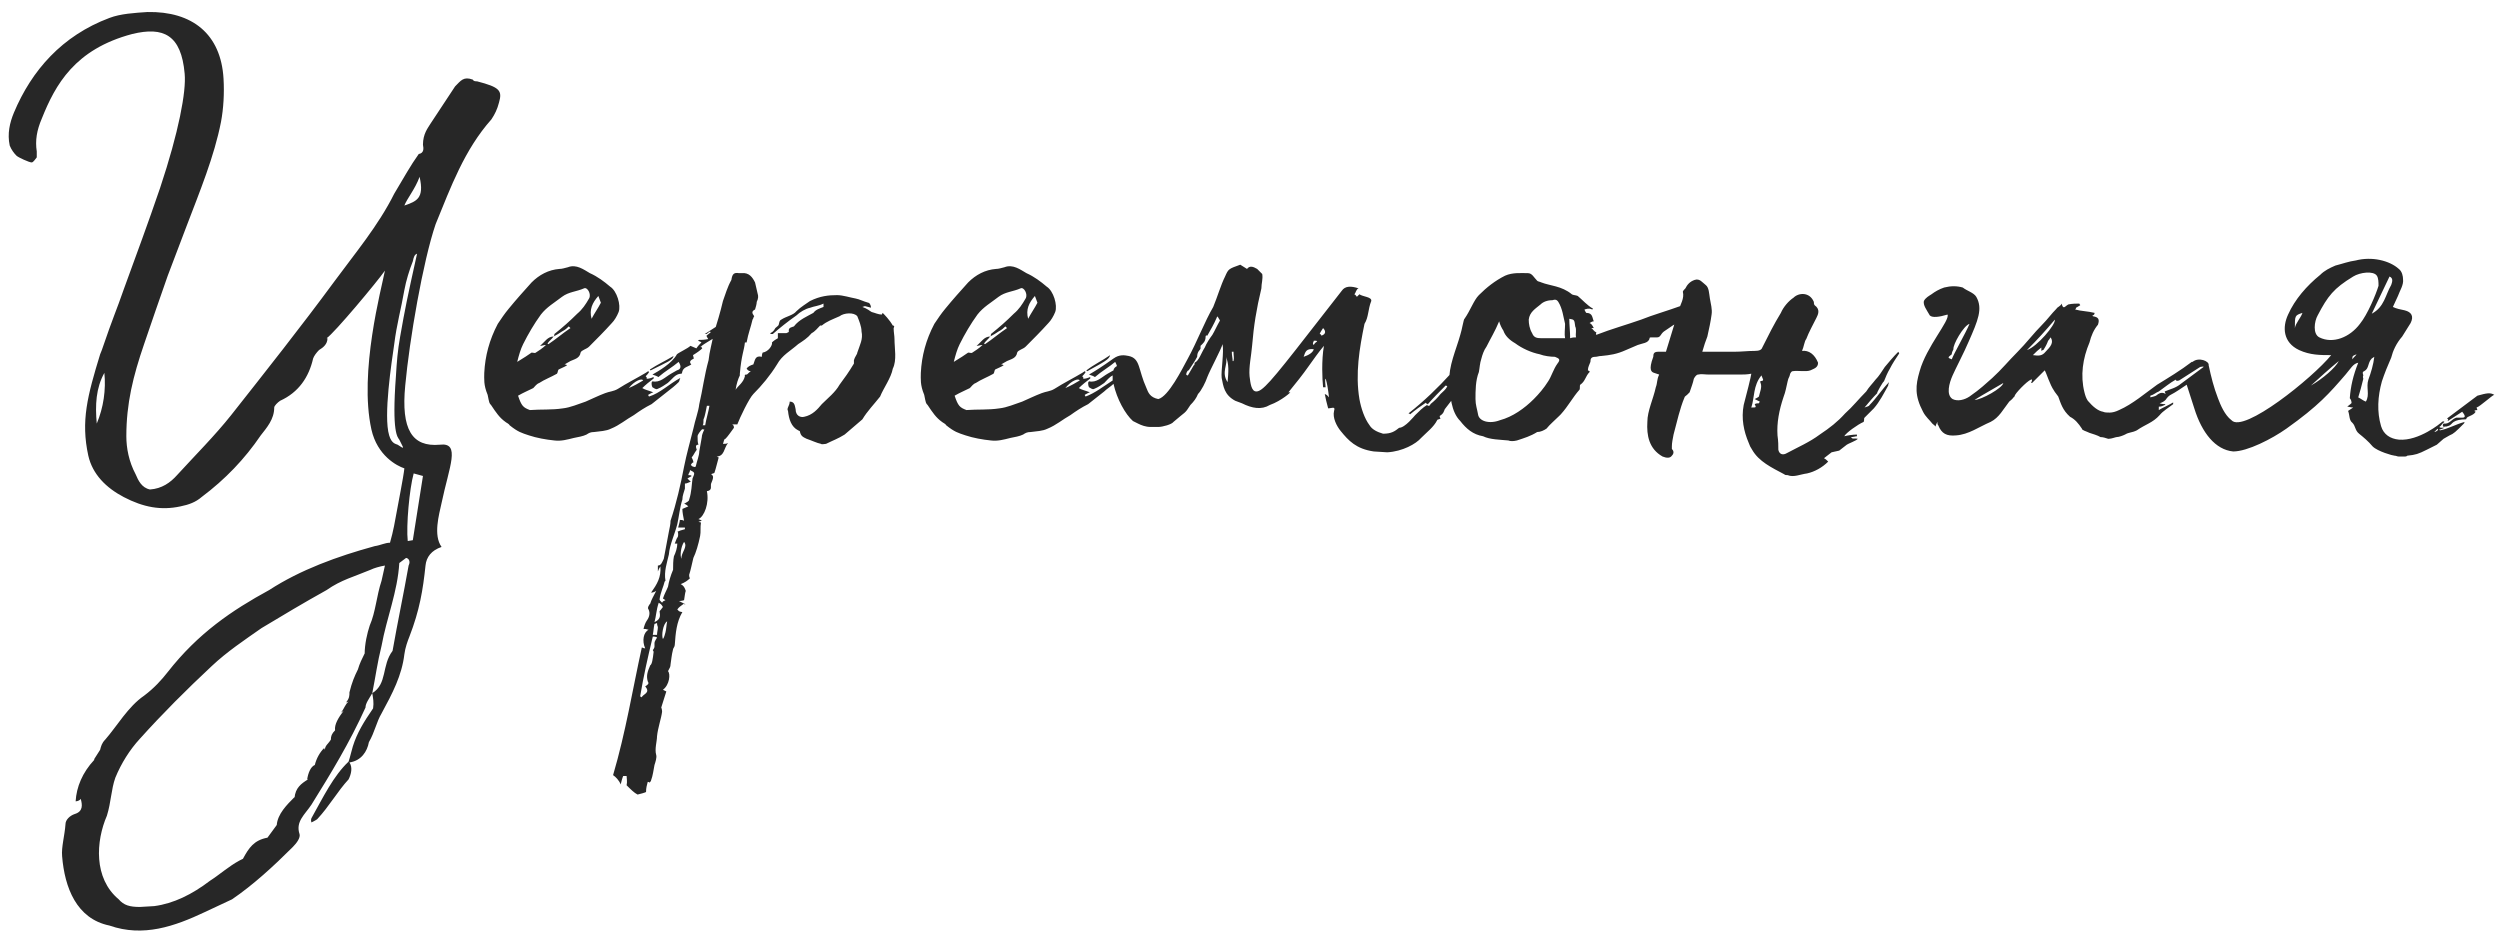 <?xml version="1.0" encoding="UTF-8"?> <svg xmlns="http://www.w3.org/2000/svg" width="142" height="54" viewBox="0 0 142 54" fill="none"><path d="M6.216 52.571C4.344 52.187 3.672 50.411 3.528 48.635C3.48 48.107 3.672 47.483 3.72 46.811C3.72 46.571 3.96 46.331 4.248 46.235C4.728 46.091 4.68 45.707 4.584 45.371C4.536 45.467 4.392 45.515 4.296 45.515C4.344 44.699 4.68 43.883 5.352 43.163V43.115L5.688 42.587C5.736 42.395 5.784 42.203 5.976 42.011C6.648 41.243 7.272 40.139 8.184 39.515C8.76 39.083 9.192 38.603 9.528 38.171C11.257 35.963 13.177 34.667 15.289 33.515C17.064 32.363 19.177 31.595 21.288 31.019C21.625 30.971 21.864 30.827 22.152 30.827C22.345 30.155 22.441 29.579 22.537 29.051C22.584 28.763 22.921 27.083 22.968 26.603C22.537 26.459 21.433 25.883 21.096 24.395C20.377 21.131 21.672 16.379 21.864 15.371C21.433 15.995 18.985 18.923 18.552 19.211H18.601C18.601 19.547 18.36 19.739 18.12 19.883C17.977 20.027 17.832 20.219 17.785 20.363C17.544 21.419 16.968 22.283 15.912 22.763C15.768 22.859 15.576 23.051 15.576 23.147C15.576 23.819 15.145 24.299 14.809 24.731C13.896 26.075 12.793 27.227 11.448 28.235C11.113 28.523 10.729 28.667 10.248 28.763C9.144 29.003 8.136 28.811 7.032 28.235C6.024 27.707 5.256 26.939 5.016 25.883C4.584 23.915 4.968 22.475 5.688 20.123L5.784 19.883C6.456 17.915 6.6 17.675 7.032 16.427C7.8 14.315 8.376 12.779 9.096 10.667C10.152 7.499 10.585 5.195 10.489 4.187C10.296 1.979 9.288 1.499 7.512 1.931C4.248 2.795 3.144 4.811 2.376 6.731C2.088 7.403 1.992 7.979 2.088 8.603V8.939C2.04 8.987 1.896 9.227 1.8 9.227C1.656 9.227 1.032 8.939 0.936 8.843C0.792 8.699 0.648 8.507 0.552 8.267C0.408 7.595 0.552 6.971 0.792 6.395C1.8 3.995 3.528 2.027 6.216 1.019C6.84 0.779 7.656 0.731 8.376 0.683C10.921 0.635 12.553 1.931 12.697 4.475C12.745 5.291 12.697 6.155 12.553 6.923C12.168 8.891 11.352 10.859 10.585 12.875L9.528 15.659C9.048 17.003 8.616 18.299 8.184 19.547C7.56 21.371 7.176 22.907 7.176 24.779C7.176 25.451 7.32 26.219 7.704 26.939C7.848 27.275 8.04 27.707 8.52 27.803C9.192 27.755 9.672 27.419 10.056 26.987C11.065 25.883 12.216 24.731 13.129 23.579C15.097 21.083 17.113 18.539 18.985 15.995C20.184 14.363 21.48 12.827 22.392 11.003C22.968 10.043 23.305 9.419 23.785 8.747C24.073 8.699 24.073 8.459 24.024 8.219C24.024 7.595 24.312 7.259 24.456 7.019L25.849 4.907C26.184 4.571 26.328 4.331 26.857 4.523C26.904 4.619 27 4.619 27.096 4.619C28.392 4.955 28.537 5.147 28.345 5.819C28.248 6.203 28.105 6.491 27.913 6.779C26.377 8.507 25.608 10.619 24.744 12.731C24.024 14.843 23.256 19.307 23.017 21.899C22.776 24.395 23.401 25.403 24.985 25.259C26.184 25.115 25.512 26.507 25.081 28.571C24.936 29.243 24.601 30.395 25.081 31.067C24.505 31.259 24.216 31.643 24.169 32.123C24.024 33.515 23.832 34.667 23.256 36.155C23.16 36.395 23.017 36.779 22.968 37.163C22.825 38.363 22.297 39.371 21.672 40.523C21.384 41.003 21.288 41.579 20.953 42.155C20.857 42.683 20.52 43.211 19.849 43.307C20.041 43.595 19.945 43.979 19.8 44.267C19.177 44.939 18.697 45.803 18.024 46.523C17.977 46.571 17.785 46.667 17.689 46.715C17.64 46.571 17.689 46.475 17.689 46.475C18.36 45.275 18.936 44.075 19.8 43.259C19.896 42.971 19.992 42.539 20.041 42.395C20.28 41.627 20.665 41.003 21.192 40.235C21.241 39.899 21.192 39.659 21.145 39.371C22.009 38.843 21.672 37.787 22.297 36.971C22.584 35.339 22.921 33.755 23.209 32.123C23.352 31.835 23.16 31.691 23.064 31.691L22.68 31.979C22.584 33.611 21.96 35.099 21.672 36.683C21.433 37.643 21.337 38.411 21.145 39.371C20.953 39.707 20.761 39.947 20.761 40.187C19.849 42.203 18.793 43.931 17.689 45.707C17.305 46.283 16.776 46.667 17.017 47.387C17.064 47.579 16.872 47.867 16.633 48.107C15.528 49.211 14.377 50.267 13.177 51.083L11.64 51.803C9.912 52.619 8.136 53.243 6.216 52.571ZM22.968 11.675C23.64 11.435 24.12 11.291 23.832 10.043C23.593 10.715 23.113 11.291 22.968 11.675ZM22.872 25.355L22.68 24.971C22.584 24.827 22.248 24.587 22.488 21.371C22.537 20.555 22.584 19.931 22.729 19.115C23.017 17.483 23.113 17.003 23.689 14.411C23.544 14.459 23.497 14.603 23.448 14.843C23.256 15.323 23.064 15.947 22.968 16.475C22.776 17.579 22.537 18.395 22.392 19.547C22.248 20.555 21.768 23.627 22.105 24.731C22.248 25.211 22.488 25.211 22.584 25.259C22.68 25.307 22.968 25.547 22.872 25.355ZM5.496 24.059C5.88 23.147 6.024 22.139 5.928 21.179C5.448 22.043 5.4 23.003 5.496 24.059ZM23.16 30.731L23.448 30.683L24.024 27.035L23.497 26.891C23.256 27.755 23.064 29.867 23.16 30.731ZM7.944 51.515L8.76 51.467C9.864 51.323 10.921 50.795 11.928 50.027C12.457 49.691 12.985 49.211 13.608 48.875L13.8 48.779C14.136 48.155 14.425 47.723 15.193 47.579L15.72 46.859C15.768 46.235 16.297 45.707 16.729 45.275V45.323C16.776 44.747 17.113 44.507 17.497 44.267H17.448C17.497 43.931 17.64 43.547 17.881 43.451C17.977 43.067 18.169 42.731 18.409 42.491L18.456 42.587C18.456 42.347 18.648 42.251 18.793 42.011C18.793 41.819 18.84 41.675 19.032 41.483C18.985 41.147 19.224 40.763 19.512 40.379L19.369 40.475C19.561 40.235 19.608 39.995 19.8 39.851L19.657 39.899C19.849 39.659 19.849 39.515 19.849 39.323C19.992 38.747 20.137 38.411 20.328 38.027C20.424 37.691 20.569 37.403 20.712 37.115V37.163C20.712 36.587 20.857 35.963 21 35.531C21.337 34.763 21.384 33.851 21.672 32.987L21.864 32.123C21.576 32.171 21.241 32.267 21.049 32.363C20.137 32.747 19.369 32.939 18.552 33.515C17.256 34.235 16.056 34.955 14.857 35.675C13.896 36.347 12.889 37.019 12.024 37.835C10.585 39.179 9.24 40.523 7.944 41.963C7.368 42.587 6.888 43.355 6.552 44.171C6.312 44.843 6.312 45.563 6.072 46.331C5.448 47.771 5.304 49.883 6.744 51.083C7.032 51.419 7.368 51.515 7.944 51.515ZM36.818 22.427C36.818 22.475 36.866 22.523 36.866 22.523C37.49 22.331 38.018 21.803 38.642 21.467C38.594 21.563 38.594 21.659 38.546 21.707C38.354 21.899 38.114 22.091 37.922 22.235L37.01 22.955C36.626 23.147 36.338 23.339 36.002 23.579C35.57 23.819 35.186 24.155 34.706 24.347C34.418 24.491 34.082 24.491 33.746 24.539C33.554 24.539 33.458 24.587 33.314 24.683C33.122 24.779 32.834 24.827 32.594 24.875C32.21 24.971 31.874 25.067 31.49 25.019C31.01 24.971 30.482 24.875 30.05 24.731C29.618 24.587 29.426 24.539 28.946 24.155C28.898 24.059 28.754 24.011 28.706 23.963C28.37 23.723 28.178 23.435 27.89 23.003C27.794 22.907 27.794 22.907 27.698 22.427C27.458 21.851 27.506 21.515 27.506 21.179C27.554 20.219 27.794 19.307 28.274 18.395C28.466 18.107 28.658 17.819 28.898 17.531C29.33 17.003 29.762 16.523 30.194 16.043C30.626 15.611 31.154 15.323 31.778 15.275C31.922 15.275 32.066 15.227 32.258 15.179C32.738 14.987 33.17 15.323 33.506 15.515C33.938 15.707 34.322 15.995 34.658 16.283C35.042 16.523 35.282 17.339 35.138 17.723C35.042 17.963 34.898 18.203 34.754 18.347C34.322 18.827 33.89 19.259 33.458 19.691C33.314 19.835 33.026 19.883 32.978 20.027C32.93 20.363 32.594 20.411 32.402 20.507L32.066 20.699C32.162 20.699 32.21 20.747 32.21 20.747C32.066 20.843 31.922 20.891 31.73 20.987C31.682 21.035 31.682 21.179 31.634 21.227C31.298 21.419 30.914 21.563 30.626 21.755C30.482 21.803 30.386 21.947 30.29 22.043C29.906 22.235 29.762 22.283 29.426 22.475C29.618 23.051 29.714 23.147 30.098 23.291C30.722 23.243 31.346 23.291 31.97 23.195C32.402 23.147 32.834 22.955 33.266 22.811C33.602 22.667 33.986 22.475 34.37 22.331C34.61 22.235 34.85 22.235 35.09 22.091C35.618 21.755 36.194 21.467 36.674 21.179L36.818 21.083C36.866 21.131 36.866 21.131 36.866 21.131C36.818 21.227 36.722 21.323 36.674 21.371C36.722 21.419 36.77 21.467 36.722 21.515C36.866 21.515 37.01 21.467 37.106 21.419C37.154 21.467 37.154 21.467 37.106 21.515C36.914 21.659 36.674 21.851 36.482 22.043C36.626 22.139 36.866 22.187 37.106 22.283C36.962 22.331 36.914 22.379 36.818 22.427ZM29.714 19.547C29.57 19.835 29.474 20.171 29.378 20.555C29.762 20.315 30.002 20.171 30.194 20.027C30.29 20.027 30.386 20.075 30.434 20.027C30.578 19.931 30.818 19.787 31.01 19.595C30.866 19.595 30.818 19.643 30.674 19.643C30.962 19.403 31.106 19.115 31.442 19.115C31.346 19.259 31.202 19.355 31.106 19.499C31.106 19.499 31.106 19.547 31.154 19.547C31.586 19.259 31.97 18.923 32.402 18.635L32.306 18.539C32.21 18.635 32.114 18.731 31.922 18.827C31.778 18.923 31.634 19.019 31.442 19.115C31.49 19.067 31.49 19.019 31.49 18.971C31.97 18.587 32.354 18.251 32.786 17.819C33.074 17.579 33.266 17.291 33.458 16.955C33.602 16.715 33.362 16.283 33.17 16.379C32.738 16.571 32.306 16.571 31.922 16.859C31.49 17.195 31.058 17.435 30.722 17.867C30.338 18.395 30.002 18.971 29.714 19.547ZM33.986 16.811C33.65 17.195 33.458 17.579 33.602 18.107C33.746 17.819 33.986 17.483 34.13 17.195L33.986 16.811ZM40.61 19.163C40.322 19.355 40.034 19.499 39.794 19.691V19.739C39.794 19.691 39.842 19.691 39.842 19.691C39.842 19.739 39.89 19.787 39.89 19.787C39.794 19.883 39.602 20.027 39.362 20.171L39.41 20.363C39.218 20.459 39.122 20.555 39.266 20.699C39.074 20.843 38.786 20.843 38.738 21.179C38.738 21.179 38.738 21.227 38.69 21.227C38.354 21.227 38.162 21.563 37.922 21.755C37.778 21.851 37.586 21.995 37.346 22.091C37.25 22.139 37.154 22.043 37.058 21.995C37.01 21.899 37.01 21.803 37.01 21.755C37.01 21.707 37.058 21.659 37.058 21.659C37.49 21.755 37.778 21.419 38.114 21.227L38.45 21.035C38.642 20.987 38.738 20.843 38.546 20.555C38.21 20.843 37.778 21.083 37.394 21.419C37.346 21.371 37.202 21.323 37.058 21.275C37.394 21.083 38.162 20.651 38.45 20.123C38.546 20.027 39.074 19.787 39.218 19.643L39.554 19.787C39.65 19.643 39.746 19.547 39.842 19.451C39.794 19.403 39.746 19.403 39.65 19.355L39.698 19.307C39.842 19.307 39.986 19.307 40.226 19.259C40.178 19.163 40.13 19.115 40.13 19.067L40.37 18.875L40.322 18.827L40.13 18.971H40.034L40.85 18.443L40.946 18.779C40.946 18.779 40.994 18.779 40.994 18.827C40.85 18.923 40.754 19.067 40.61 19.163ZM36.962 21.035C36.914 21.035 36.914 20.987 36.914 20.987C37.346 20.699 37.778 20.507 38.258 20.219C38.21 20.459 37.922 20.555 36.962 21.035ZM35.714 22.043C36.05 21.899 36.29 21.755 36.53 21.611C36.482 21.467 36.05 21.611 35.714 22.043ZM50.807 19.259C50.807 19.787 50.951 20.459 50.711 20.939C50.615 21.467 50.183 22.043 49.991 22.523C49.655 22.955 49.271 23.339 48.983 23.819L47.975 24.683C47.591 24.923 47.303 25.019 46.919 25.211C46.823 25.211 46.679 25.259 46.631 25.211C46.391 25.163 46.103 25.019 45.815 24.923C45.623 24.827 45.479 24.779 45.431 24.491L45.335 24.443C44.951 24.251 44.807 23.819 44.759 23.339C44.663 23.195 44.855 23.051 44.855 22.811C45.143 22.811 45.143 23.051 45.191 23.243C45.191 23.627 45.479 23.723 45.671 23.675C46.151 23.579 46.439 23.243 46.679 22.955C47.015 22.619 47.447 22.283 47.687 21.851C47.975 21.467 48.215 21.131 48.503 20.651V20.459C48.551 20.267 48.695 20.123 48.695 20.027C48.839 19.595 49.031 19.259 48.935 18.827C48.935 18.539 48.791 18.203 48.695 17.963C48.503 17.723 47.927 17.771 47.687 17.963C47.255 18.155 46.967 18.251 46.679 18.491H46.583C46.439 18.635 46.295 18.827 46.103 18.923C45.863 19.211 45.623 19.355 45.335 19.547C44.903 19.931 44.423 20.171 44.135 20.699C43.751 21.323 43.271 21.899 42.791 22.379C42.551 22.619 42.023 23.723 41.879 24.107H41.591C41.687 24.155 41.687 24.251 41.687 24.299C41.543 24.491 41.351 24.779 41.207 24.923C41.111 24.923 41.111 25.115 41.063 25.211C41.207 25.211 41.255 25.211 41.351 25.163C41.111 25.451 41.159 25.931 40.679 25.931H40.727C40.775 25.979 40.823 25.979 40.823 25.979C40.727 26.315 40.679 26.555 40.583 26.843C40.583 26.891 40.439 26.891 40.391 26.939C40.583 27.035 40.487 27.227 40.391 27.467C40.343 27.611 40.487 27.851 40.151 27.899C40.295 28.571 40.007 29.339 39.671 29.483C39.767 29.531 39.815 29.531 39.863 29.579C39.815 29.579 39.767 29.627 39.671 29.627C39.767 29.675 39.767 29.675 39.815 29.675C39.767 29.963 39.815 30.203 39.767 30.443C39.671 30.923 39.527 31.403 39.383 31.691C39.287 32.075 39.239 32.363 39.143 32.651C39.143 32.699 39.143 32.795 39.191 32.843C39.047 32.987 38.903 33.083 38.663 33.179C38.855 33.275 38.903 33.419 38.951 33.563C38.903 33.707 38.903 33.803 38.855 34.091C38.855 34.091 38.711 34.139 38.567 34.139L38.855 34.283C38.663 34.427 38.567 34.475 38.471 34.619L38.567 34.715C38.567 34.715 38.663 34.763 38.759 34.763C38.423 35.339 38.375 35.963 38.327 36.635C38.327 36.731 38.231 36.827 38.231 36.875C38.135 37.259 38.135 37.451 38.087 37.739C38.087 37.883 38.039 37.931 37.943 38.123C38.087 38.267 38.039 38.891 37.655 39.179L37.847 39.275C37.751 39.611 37.655 39.851 37.559 40.187C37.559 40.187 37.607 40.283 37.607 40.427C37.559 40.811 37.367 41.339 37.319 41.819C37.319 42.107 37.175 42.539 37.271 42.875C37.319 43.019 37.223 43.307 37.175 43.451C37.127 43.691 37.079 44.075 36.983 44.315C36.983 44.363 36.935 44.411 36.887 44.459C36.887 44.411 36.791 44.411 36.791 44.411C36.743 44.603 36.695 44.747 36.695 44.987C36.599 45.035 36.407 45.083 36.215 45.131C36.023 45.035 35.831 44.843 35.591 44.603C35.639 44.411 35.591 44.171 35.591 44.075H35.399C35.351 44.171 35.303 44.363 35.255 44.555C35.159 44.315 34.967 44.123 34.823 44.027C35.543 41.579 35.927 39.179 36.455 36.779C36.503 36.779 36.551 36.827 36.647 36.827C36.455 36.395 36.551 35.915 36.839 35.771C36.695 35.723 36.647 35.723 36.551 35.723C36.599 35.531 36.647 35.387 36.743 35.243C36.887 35.051 36.935 34.811 36.839 34.619C36.743 34.523 36.887 34.331 36.935 34.283C36.983 34.091 37.127 33.851 37.271 33.563C37.127 33.659 37.031 33.659 36.983 33.659C37.319 33.179 37.559 32.795 37.511 32.171C37.415 32.315 37.415 32.363 37.367 32.459V32.123C37.559 32.123 37.607 31.931 37.703 31.739L37.991 30.203C38.039 29.963 38.087 29.771 38.087 29.579C38.423 28.571 38.663 27.515 38.855 26.507C38.999 25.787 39.191 25.115 39.383 24.347C39.479 23.867 39.671 23.387 39.719 22.955C39.911 22.139 40.007 21.323 40.247 20.459C40.295 19.979 40.439 19.499 40.535 18.971C40.727 18.347 40.919 17.723 41.063 17.099C41.207 16.715 41.303 16.331 41.543 15.899C41.591 15.563 41.687 15.467 41.975 15.515H42.119C42.551 15.467 42.743 15.755 42.887 16.043L43.031 16.667C43.079 16.811 43.079 16.955 42.983 17.147C42.983 17.243 42.935 17.435 42.887 17.579C42.695 17.675 42.695 17.771 42.839 17.963C42.791 18.011 42.791 18.107 42.743 18.155C42.647 18.587 42.503 18.923 42.407 19.451H42.311C42.263 19.931 42.119 20.123 42.023 21.227V21.323C41.927 21.515 41.831 21.803 41.783 22.139C41.927 21.899 42.215 21.755 42.311 21.371C42.311 21.323 42.263 21.275 42.407 21.275C42.455 21.275 42.503 21.179 42.647 21.083C42.599 21.083 42.503 21.083 42.407 20.939C42.503 20.795 42.647 20.747 42.791 20.699C42.887 20.459 42.887 20.171 43.271 20.267C43.271 20.267 43.271 20.123 43.319 20.027C43.655 19.979 43.895 19.595 43.847 19.451C43.943 19.355 44.087 19.259 44.183 19.211V18.923C44.327 18.923 44.471 18.923 44.663 18.923C44.759 18.875 44.807 18.875 44.807 18.827C44.759 18.587 44.999 18.587 45.095 18.539C45.383 18.155 45.863 17.963 46.199 17.771C46.343 17.579 46.535 17.531 46.775 17.435V17.243C46.487 17.387 46.247 17.387 46.007 17.483C45.767 17.531 45.431 17.723 45.239 17.915C44.759 18.251 44.279 18.635 43.895 18.971H43.799C43.751 18.971 43.751 18.923 43.751 18.923C43.847 18.875 43.943 18.827 44.039 18.635C44.087 18.587 44.231 18.491 44.231 18.443C44.279 18.251 44.279 18.203 44.375 18.155C44.663 17.963 45.047 17.915 45.239 17.675C45.479 17.435 45.815 17.243 46.007 17.099C46.583 16.811 47.063 16.763 47.543 16.763C47.879 16.763 48.311 16.907 48.599 16.955C48.839 17.003 48.983 17.099 49.319 17.195C49.367 17.195 49.415 17.243 49.463 17.387V17.483C49.367 17.435 49.271 17.435 49.127 17.387L48.983 17.435C49.271 17.531 49.415 17.675 49.511 17.723C49.703 17.771 49.895 17.867 50.087 17.867L50.135 17.771C50.231 17.867 50.519 18.155 50.711 18.491C50.807 18.491 50.807 18.539 50.759 18.635C50.759 18.875 50.807 19.067 50.807 19.259ZM40.055 24.155C40.103 23.819 40.247 23.387 40.295 23.051H40.151C40.103 23.243 40.055 23.627 39.959 23.819C39.959 23.963 39.959 24.107 39.911 24.155H40.055ZM39.863 24.827C39.863 24.731 39.911 24.587 40.007 24.395C39.911 24.395 39.863 24.395 39.911 24.347C39.767 24.491 39.623 24.683 39.623 24.779C39.623 25.019 39.623 25.115 39.671 25.259C39.479 25.259 39.527 25.403 39.575 25.547C39.431 25.739 39.383 25.883 39.287 25.979C39.383 26.171 39.383 26.219 39.383 26.267C39.335 26.267 39.287 26.315 39.239 26.411C39.287 26.459 39.335 26.507 39.383 26.507C39.479 26.555 39.527 26.507 39.527 26.459C39.575 26.219 39.719 25.883 39.719 25.643L39.863 24.827ZM39.335 27.179C39.479 26.843 39.479 26.843 39.191 26.699C39.191 26.843 39.095 26.891 39.095 26.987C39.191 26.987 39.239 26.987 39.287 27.035C39.239 27.083 39.191 27.083 39.047 27.179L39.239 27.371C39.143 27.371 39.047 27.467 38.903 27.467V27.755C38.855 27.947 38.759 28.139 38.759 28.379C38.615 28.811 38.567 29.339 38.471 29.771C38.327 30.347 38.039 30.923 37.991 31.499C37.895 31.931 37.703 32.459 37.799 32.987L37.751 33.035C37.703 33.275 37.511 33.659 37.463 34.043C37.463 34.091 37.511 34.139 37.607 34.235C37.655 34.139 37.703 34.139 37.799 34.091L37.655 33.995C37.751 33.707 37.847 33.563 37.943 33.323C37.991 33.035 38.087 32.699 38.231 32.363C38.231 32.123 38.231 31.835 38.279 31.595C38.375 31.403 38.471 31.115 38.471 30.875H38.327C38.375 30.779 38.423 30.587 38.471 30.539C38.519 30.491 38.519 30.395 38.519 30.347C38.519 30.299 38.519 30.203 38.471 30.203C38.567 30.155 38.711 30.107 38.903 30.059V29.963C38.711 29.963 38.567 29.963 38.519 29.963C38.567 29.771 38.615 29.627 38.615 29.531C38.711 29.531 38.759 29.531 38.855 29.579C38.807 29.339 38.759 29.099 38.759 28.907L39.095 28.763C38.999 28.667 38.903 28.619 38.855 28.619C38.999 28.523 39.143 28.475 39.143 28.379C39.287 27.947 39.287 27.515 39.335 27.179ZM38.711 31.739C38.663 31.403 39.095 31.067 38.855 30.779C38.663 31.067 38.615 31.595 38.711 31.739ZM37.175 35.339C37.607 35.147 37.463 34.859 37.463 34.715C37.559 34.619 37.607 34.523 37.655 34.475C37.607 34.427 37.607 34.331 37.415 34.235C37.271 34.667 37.271 35.003 37.175 35.339ZM38.951 34.331C38.903 34.331 38.855 34.331 38.855 34.283C38.903 34.283 38.903 34.331 38.951 34.331ZM37.799 35.915C37.847 35.723 37.847 35.531 37.895 35.291C37.655 35.435 37.559 36.107 37.655 36.299C37.751 36.155 37.751 36.059 37.799 35.915ZM37.319 36.059C37.319 35.915 37.367 35.771 37.367 35.627C37.367 35.579 37.319 35.531 37.319 35.387C37.223 35.435 37.175 35.435 37.175 35.435C37.127 35.627 37.127 35.819 37.079 36.059H37.319ZM37.175 36.539C37.175 36.395 37.319 36.251 37.319 36.203C37.223 36.155 37.127 36.155 37.079 36.155C36.791 37.355 36.551 38.411 36.359 39.563C36.407 39.563 36.455 39.611 36.455 39.611C36.503 39.419 36.983 39.371 36.647 38.987C36.791 38.891 36.887 38.843 36.791 38.699C36.695 38.363 36.791 38.123 36.935 37.787C37.031 37.739 37.079 37.451 37.127 37.019L37.079 36.923C37.127 36.875 37.175 36.779 37.175 36.731V36.539ZM84.463 18.731C84.463 18.731 84.511 18.731 84.463 18.779C84.415 18.875 84.271 19.019 84.223 19.115C84.175 19.211 83.983 19.403 84.127 19.547C84.127 19.547 84.127 19.595 84.079 19.643C83.887 19.691 83.887 19.691 83.743 19.931H83.983C83.839 20.027 83.887 20.267 83.743 20.459L83.503 20.795L83.407 21.083C83.311 21.323 83.215 21.611 83.071 21.803C83.023 21.995 82.927 22.235 82.543 22.619L82.063 23.243C82.015 23.339 82.015 23.483 81.775 23.627C81.775 23.627 81.775 23.723 81.823 23.771C81.775 23.819 81.631 23.819 81.631 23.867C81.439 24.251 81.055 24.539 80.719 24.875C80.431 25.211 79.663 25.643 78.799 25.691L78.031 25.643C77.023 25.499 76.591 25.019 76.159 24.491C75.919 24.203 75.679 23.723 75.775 23.339C75.871 23.051 75.631 23.195 75.439 23.195C75.343 22.859 75.295 22.619 75.247 22.379C75.391 22.427 75.439 22.523 75.487 22.571C75.391 21.659 75.199 21.035 75.295 21.995H75.151C75.103 21.563 75.055 20.459 75.199 19.643C74.911 19.979 74.575 20.459 74.335 20.795C73.999 21.275 73.615 21.755 73.183 22.283H73.279C73.375 22.235 72.799 22.763 72.127 23.003C71.647 23.291 71.119 23.195 70.543 22.907L70.159 22.763C69.535 22.427 69.487 21.947 69.391 21.467C69.343 21.083 69.535 19.979 69.439 19.547C69.391 19.787 68.719 21.035 68.575 21.419C68.479 21.707 68.239 22.187 68.047 22.379C67.951 22.619 67.807 22.811 67.615 23.003C67.279 23.531 67.375 23.339 66.655 23.963C66.559 24.107 66.031 24.251 65.791 24.251H65.359C65.071 24.251 64.831 24.155 64.639 24.059L64.351 23.915C63.919 23.531 63.439 22.667 63.247 21.803C63.103 21.947 62.863 22.091 62.719 22.235L61.807 22.955C61.423 23.147 61.135 23.339 60.799 23.579C60.367 23.819 59.983 24.155 59.503 24.347C59.215 24.491 58.879 24.491 58.543 24.539C58.351 24.539 58.255 24.587 58.111 24.683C57.919 24.779 57.631 24.827 57.391 24.875C57.007 24.971 56.671 25.067 56.287 25.019C55.807 24.971 55.279 24.875 54.847 24.731C54.415 24.587 54.223 24.539 53.743 24.155C53.695 24.059 53.551 24.011 53.503 23.963C53.167 23.723 52.975 23.435 52.687 23.003C52.591 22.907 52.591 22.907 52.495 22.427C52.255 21.851 52.303 21.515 52.303 21.179C52.351 20.219 52.591 19.307 53.071 18.395C53.263 18.107 53.455 17.819 53.695 17.531C54.127 17.003 54.559 16.523 54.991 16.043C55.423 15.611 55.951 15.323 56.575 15.275C56.719 15.275 56.863 15.227 57.055 15.179C57.535 14.987 57.967 15.323 58.303 15.515C58.735 15.707 59.119 15.995 59.455 16.283C59.839 16.523 60.079 17.339 59.935 17.723C59.839 17.963 59.695 18.203 59.551 18.347C59.119 18.827 58.687 19.259 58.255 19.691C58.111 19.835 57.823 19.883 57.775 20.027C57.727 20.363 57.391 20.411 57.199 20.507L56.863 20.699C56.959 20.699 57.007 20.747 57.007 20.747C56.863 20.843 56.719 20.891 56.527 20.987C56.479 21.035 56.479 21.179 56.431 21.227C56.095 21.419 55.711 21.563 55.423 21.755C55.279 21.803 55.183 21.947 55.087 22.043C54.703 22.235 54.559 22.283 54.223 22.475C54.415 23.051 54.511 23.147 54.895 23.291C55.519 23.243 56.143 23.291 56.767 23.195C57.199 23.147 57.631 22.955 58.063 22.811C58.399 22.667 58.783 22.475 59.167 22.331C59.407 22.235 59.647 22.235 59.887 22.091C60.415 21.755 60.991 21.467 61.471 21.179L61.615 21.083L61.663 21.131C61.615 21.227 61.519 21.323 61.471 21.371C61.519 21.419 61.567 21.467 61.519 21.515C61.663 21.515 61.807 21.467 61.903 21.419C61.951 21.467 61.951 21.467 61.903 21.515C61.711 21.659 61.471 21.851 61.279 22.043C61.423 22.139 61.663 22.187 61.903 22.283C61.759 22.331 61.711 22.379 61.615 22.427C61.615 22.475 61.663 22.523 61.663 22.523C62.191 22.331 62.671 21.947 63.199 21.611V21.323C63.007 21.419 62.863 21.611 62.719 21.755C62.575 21.851 62.383 21.995 62.143 22.091C62.047 22.139 61.951 22.043 61.855 21.995C61.807 21.899 61.807 21.803 61.807 21.755C61.807 21.707 61.855 21.659 61.855 21.659C62.287 21.755 62.575 21.419 62.911 21.227L63.247 21.035C63.247 20.939 63.343 20.843 63.439 20.795C63.439 20.747 63.391 20.651 63.343 20.555C63.007 20.843 62.575 21.083 62.191 21.419C62.143 21.371 61.999 21.323 61.855 21.275C62.191 21.083 62.575 20.843 63.247 20.363C63.583 20.123 63.871 20.171 64.111 20.219C64.783 20.363 64.639 20.987 65.119 22.043C65.215 22.283 65.311 22.571 65.791 22.667C66.367 22.523 67.135 20.987 67.471 20.363C67.999 19.403 68.431 18.251 68.911 17.435C69.151 16.859 69.343 16.187 69.583 15.707C69.775 15.275 69.775 15.275 70.447 15.035L70.831 15.275C70.975 15.083 71.167 15.131 71.407 15.275L71.695 15.563C71.743 15.851 71.647 16.091 71.647 16.379C71.359 17.579 71.215 18.491 71.119 19.643C71.071 20.219 70.927 20.843 70.975 21.371C71.023 21.755 71.071 22.235 71.359 22.235C71.695 22.235 72.175 21.707 74.335 18.923L76.207 16.523C76.399 16.235 76.735 16.235 77.167 16.379C77.023 16.427 77.023 16.619 76.927 16.715C77.023 16.763 77.023 16.811 77.071 16.859L77.215 16.715C77.407 16.859 77.935 16.859 77.887 17.099C77.695 17.579 77.743 18.011 77.503 18.395C77.215 19.787 76.975 21.227 77.215 22.667C77.311 23.195 77.503 23.771 77.791 24.155C77.935 24.395 78.223 24.539 78.559 24.635C79.039 24.635 79.231 24.491 79.471 24.299C79.807 24.299 80.335 23.627 80.383 23.579C80.575 23.387 80.815 23.147 81.055 23.003C81.103 23.051 81.103 23.051 81.151 23.051C81.199 23.051 81.247 23.003 81.247 22.955C81.487 22.763 81.631 22.619 81.823 22.379C81.967 22.235 82.111 22.139 82.207 21.947C82.207 21.947 82.159 21.899 82.111 21.899C81.727 22.283 81.439 22.571 81.103 22.955C81.007 22.907 80.959 22.907 81.007 22.859C80.719 23.051 80.383 23.291 80.095 23.531C80.047 23.483 80.047 23.483 79.999 23.483C81.775 22.091 83.167 20.411 84.463 18.731ZM54.511 19.547C54.367 19.835 54.271 20.171 54.175 20.555C54.559 20.315 54.799 20.171 54.991 20.027C55.087 20.027 55.183 20.075 55.231 20.027C55.375 19.931 55.615 19.787 55.807 19.595C55.663 19.595 55.615 19.643 55.471 19.643C55.759 19.403 55.903 19.115 56.239 19.115C56.143 19.259 55.999 19.355 55.903 19.499C55.903 19.499 55.903 19.547 55.951 19.547C56.383 19.259 56.767 18.923 57.199 18.635L57.103 18.539C57.007 18.635 56.911 18.731 56.719 18.827C56.575 18.923 56.431 19.019 56.239 19.115C56.287 19.067 56.287 19.019 56.287 18.971C56.767 18.587 57.151 18.251 57.583 17.819C57.871 17.579 58.063 17.291 58.255 16.955C58.399 16.715 58.159 16.283 57.967 16.379C57.535 16.571 57.103 16.571 56.719 16.859C56.287 17.195 55.855 17.435 55.519 17.867C55.135 18.395 54.799 18.971 54.511 19.547ZM58.783 16.811C58.447 17.195 58.255 17.579 58.399 18.107C58.543 17.819 58.783 17.483 58.927 17.195L58.783 16.811ZM68.863 19.019C69.007 18.779 69.103 18.539 69.295 18.203L69.151 17.963C69.151 18.011 69.103 18.011 69.103 18.059C68.959 18.395 68.767 18.731 68.575 19.067C68.479 19.019 68.479 19.115 68.479 19.115C68.479 19.403 68.335 19.499 68.191 19.643V19.787C68.191 19.883 67.999 19.931 67.999 20.267C67.855 20.555 67.663 20.795 67.519 21.035C67.423 21.035 67.375 21.227 67.375 21.275C67.423 21.323 67.423 21.323 67.471 21.323L67.807 20.747C67.855 20.747 67.855 20.651 67.855 20.603C68.095 20.507 68.239 20.027 68.431 19.739C68.527 19.499 68.719 19.211 68.863 19.019ZM75.055 19.067C75.343 18.971 75.295 18.779 75.151 18.635C75.103 18.731 75.007 18.827 74.959 18.971C75.007 18.971 75.055 19.019 75.055 19.067ZM74.623 19.595C74.671 19.499 74.719 19.451 74.815 19.403L74.767 19.355H74.623C74.623 19.403 74.575 19.451 74.575 19.499C74.575 19.547 74.575 19.547 74.623 19.595ZM74.047 20.267C74.335 20.171 74.575 20.027 74.623 19.835C74.191 19.787 74.143 19.979 74.047 20.267ZM70.063 20.507C70.111 20.315 70.063 20.219 70.063 19.979H69.967C69.967 20.219 70.015 20.315 70.015 20.507H70.063ZM61.759 21.083C61.711 21.083 61.711 21.035 61.711 21.035C62.143 20.699 62.575 20.507 63.055 20.171C63.007 20.411 62.719 20.555 61.759 21.083ZM69.727 21.707C69.775 21.131 69.823 20.699 69.631 20.267C69.775 20.699 69.343 21.131 69.727 21.707ZM60.511 22.043C60.847 21.899 61.087 21.755 61.327 21.611C61.279 21.467 60.847 21.611 60.511 22.043ZM81.055 23.003C81.055 22.955 81.055 22.955 81.103 22.955C81.103 22.955 81.055 22.955 81.055 23.003ZM95.712 17.291L95.76 17.339V17.771C95.616 17.867 95.568 17.915 95.328 17.963L95.664 18.107C95.184 18.347 94.8 18.635 94.512 18.827C94.32 18.971 94.32 19.163 94.128 19.163H93.792C93.744 19.163 93.696 19.163 93.696 19.211C93.648 19.499 93.264 19.499 93.024 19.595L92.352 19.883C91.824 20.123 91.44 20.171 90.96 20.219C90.816 20.219 90.72 20.267 90.624 20.267C90.384 20.267 90.336 20.363 90.336 20.555C90.288 20.699 90.192 20.843 90.192 21.035L90.288 21.083V21.131C90.048 21.371 90.048 21.659 89.76 21.851C89.712 21.899 89.76 22.091 89.712 22.139C89.328 22.571 89.088 23.051 88.656 23.531L88.56 23.627C88.32 23.867 88.032 24.107 87.84 24.347C87.696 24.443 87.504 24.539 87.312 24.539C86.928 24.779 86.592 24.875 86.16 25.019C85.968 25.067 85.776 25.067 85.68 25.019C85.2 24.971 84.624 24.971 84.24 24.779C83.664 24.683 83.28 24.347 82.944 23.915C82.416 23.387 82.368 22.475 82.32 21.707C82.272 20.795 82.704 19.883 82.944 19.019C83.04 18.731 83.136 18.107 83.184 18.107C83.52 17.627 83.712 17.051 84 16.763C84.432 16.331 84.912 15.947 85.488 15.659C85.92 15.467 86.4 15.515 86.784 15.515C87.024 15.515 87.12 15.755 87.312 15.947C87.36 15.995 87.456 15.995 87.552 16.043C88.032 16.235 88.704 16.235 89.28 16.715C89.328 16.763 89.52 16.763 89.616 16.811C89.904 17.051 90.144 17.339 90.48 17.531C90.48 17.627 90.336 17.531 90.288 17.531C90.192 17.531 90.144 17.531 90 17.579C90 17.627 90.096 17.771 90.096 17.771C90.48 17.771 90.432 18.059 90.528 18.251C90.432 18.251 90.384 18.299 90.288 18.347C90.384 18.395 90.432 18.443 90.528 18.635H90.384C90.48 18.683 90.528 18.827 90.672 18.875C90.672 18.923 90.624 18.971 90.672 19.019C91.536 18.683 92.4 18.443 93.216 18.155C93.936 17.867 94.512 17.723 95.712 17.291ZM88.896 19.211C88.848 18.971 88.896 18.683 88.896 18.395C88.8 18.011 88.752 17.531 88.512 17.147C88.416 17.003 88.32 17.003 88.176 17.051C87.888 17.051 87.648 17.147 87.504 17.291C87.216 17.531 86.88 17.723 86.832 18.155C86.832 18.395 86.88 18.683 87.024 18.923C87.12 19.163 87.264 19.211 87.552 19.211H88.896ZM89.184 19.211C89.328 19.163 89.424 19.163 89.52 19.163C89.472 18.971 89.568 18.731 89.472 18.539C89.424 18.155 89.424 18.155 89.136 18.107C89.136 18.443 89.184 18.827 89.184 19.211ZM88.464 20.651C88.656 20.411 88.56 20.363 88.32 20.267C88.08 20.267 87.696 20.219 87.456 20.123C86.976 20.027 86.448 19.787 86.064 19.499C85.728 19.307 85.488 19.067 85.392 18.779C85.296 18.635 85.2 18.443 85.152 18.251C84.912 18.827 84.672 19.211 84.432 19.691C84.288 19.883 84.192 20.171 84.144 20.363C84.048 20.651 84.048 20.891 84 21.131C83.808 21.611 83.808 22.187 83.808 22.667C83.808 23.003 83.904 23.243 83.952 23.531C84 23.915 84.576 24.107 85.2 23.867C85.92 23.675 86.592 23.195 87.12 22.667C87.408 22.379 87.696 22.043 87.936 21.659C88.128 21.371 88.224 20.987 88.464 20.651ZM101.538 26.987C101.442 26.987 101.394 26.987 101.346 26.939C100.626 26.555 99.906 26.219 99.522 25.547C99.426 25.403 99.378 25.307 99.33 25.163C99.042 24.491 98.898 23.771 99.042 23.003C99.186 22.475 99.474 21.323 99.474 21.227C99.234 21.275 98.994 21.275 98.802 21.275H97.074C96.834 21.275 96.642 21.227 96.45 21.275C96.354 21.275 96.258 21.419 96.21 21.515C96.162 21.755 96.066 21.995 95.97 22.283L95.826 22.427C95.778 22.475 95.682 22.523 95.682 22.571C95.538 22.907 95.442 23.243 95.346 23.579L95.058 24.683C95.01 24.923 94.962 25.163 94.962 25.355V25.499C95.058 25.595 95.106 25.739 94.962 25.883C94.866 26.027 94.674 26.027 94.434 25.931C93.666 25.499 93.522 24.731 93.57 23.963C93.57 23.339 93.906 22.667 94.05 21.995C94.146 21.755 94.098 21.563 94.242 21.275L93.954 21.179C93.81 21.131 93.618 21.035 93.906 20.267C93.906 20.075 93.954 19.979 94.194 19.979H94.626L95.346 17.627C95.442 17.291 95.682 16.955 95.586 16.571C95.586 16.523 95.682 16.427 95.73 16.379C95.826 16.187 95.97 15.995 96.258 15.899C96.546 15.803 96.69 16.043 96.882 16.187C97.074 16.331 97.074 16.667 97.122 16.955C97.17 17.243 97.266 17.579 97.218 17.867C97.17 18.251 97.074 18.683 96.978 19.115C96.882 19.355 96.786 19.643 96.69 19.979H98.514C98.898 19.979 99.282 19.931 99.666 19.931C99.906 19.931 100.05 19.883 100.098 19.739C100.434 19.067 100.77 18.395 101.154 17.771C101.298 17.435 101.586 17.099 101.874 16.907C102.162 16.619 102.786 16.571 103.026 17.147C103.026 17.195 103.026 17.291 103.074 17.339C103.41 17.579 103.266 17.867 103.17 18.059C102.978 18.443 102.738 18.875 102.594 19.259C102.498 19.355 102.45 19.739 102.354 19.931C102.738 19.883 103.074 20.123 103.266 20.603C103.266 20.891 103.026 20.939 102.834 21.035C102.594 21.131 102.114 21.035 101.826 21.083C101.778 21.083 101.73 21.131 101.682 21.227C101.634 21.467 101.586 21.419 101.538 21.659C101.442 22.043 101.442 22.187 101.298 22.571C101.058 23.291 100.914 24.011 100.962 24.731C101.01 25.067 101.01 25.307 101.01 25.547C101.058 25.787 101.25 25.883 101.49 25.739C102.114 25.403 102.786 25.115 103.362 24.683C103.938 24.299 104.37 23.963 104.802 23.483C105.234 23.099 105.57 22.667 106.002 22.235C106.146 21.995 106.386 21.755 106.53 21.563C106.722 21.371 106.866 21.131 107.058 20.843C107.298 20.555 107.538 20.267 107.826 19.979C107.826 20.027 107.874 20.027 107.874 20.075C107.682 20.363 107.49 20.651 107.346 20.939C107.202 21.179 107.106 21.419 107.01 21.659C106.962 21.659 106.578 22.331 106.626 22.331C106.386 22.571 106.146 22.859 105.906 23.147C106.002 23.099 106.146 23.099 106.194 23.003C106.578 22.619 106.914 22.091 107.298 21.707C107.298 21.755 107.25 21.803 107.25 21.899C107.01 22.331 106.77 22.811 106.434 23.195L105.906 23.723C105.858 23.771 105.906 23.819 105.858 23.963C105.522 24.107 104.85 24.587 104.754 24.779C104.946 24.731 105.234 24.683 105.474 24.683V24.779C105.378 24.779 105.282 24.827 105.138 24.827C105.234 24.971 105.282 24.875 105.522 24.923C105.474 25.019 104.946 25.211 104.898 25.259L104.466 25.595L104.034 25.691L103.602 26.027C103.698 26.075 103.746 26.123 103.842 26.219C103.506 26.555 103.074 26.795 102.642 26.891C102.258 26.939 101.874 27.131 101.538 26.987ZM99.474 23.147C99.762 23.147 99.762 23.147 99.666 22.955C99.762 22.907 99.81 22.907 99.906 22.907C99.906 22.859 99.954 22.859 99.954 22.811L99.666 22.667C99.762 22.619 99.858 22.571 99.906 22.523C99.954 22.283 100.098 21.995 100.002 21.755C99.906 21.563 100.146 21.707 100.146 21.563L100.05 21.323C99.57 21.899 99.666 22.571 99.474 23.147ZM138.556 24.395C138.556 24.443 138.604 24.443 138.604 24.443C139.084 24.347 139.468 24.107 139.996 23.963C139.948 24.011 139.996 24.011 139.948 24.059C139.468 24.539 139.372 24.635 139.132 24.731L138.796 24.923L138.412 25.259L137.836 25.547C137.356 25.787 137.212 25.835 136.732 25.883C136.684 25.931 136.636 25.931 136.588 25.931H136.252C136.156 25.931 136.108 25.883 136.012 25.883C135.916 25.883 135.052 25.643 134.764 25.355C134.524 25.067 134.236 24.827 133.996 24.635C133.756 24.443 133.804 24.203 133.612 24.011C133.42 23.867 133.468 23.579 133.372 23.339L133.66 23.147C133.516 23.147 133.42 23.099 133.324 23.099C133.42 23.003 133.612 22.907 133.564 22.859C133.564 22.763 133.516 22.667 133.468 22.619C133.516 21.947 133.66 21.323 133.948 20.603C133.66 20.651 133.516 20.939 133.228 21.275C132.316 22.331 131.692 23.051 129.868 24.347C129.052 24.923 127.66 25.643 126.844 25.643C125.836 25.547 125.068 24.587 124.636 23.195L124.204 21.851C123.916 22.043 123.58 22.283 123.292 22.427C123.196 22.475 123.1 22.571 123.004 22.715C122.908 22.811 122.812 22.859 122.668 22.907C122.812 22.955 122.908 22.955 123.004 22.955L122.956 23.003C122.86 23.051 122.764 23.099 122.62 23.099V23.291C122.86 23.147 123.196 23.003 123.436 22.859V22.955C123.196 23.147 122.86 23.339 122.668 23.579C122.284 24.011 121.852 24.107 121.372 24.443C121.084 24.587 120.94 24.539 120.7 24.683C120.604 24.731 120.364 24.827 120.22 24.827C120.172 24.827 119.932 24.923 119.788 24.923H119.74C119.596 24.875 119.452 24.827 119.308 24.827C119.164 24.731 118.828 24.635 118.684 24.587C118.492 24.491 118.252 24.443 118.252 24.347C118.06 24.059 117.868 23.819 117.58 23.675C117.148 23.291 117.052 22.907 116.908 22.523C116.812 22.379 116.716 22.283 116.668 22.187C116.428 21.851 116.236 21.179 116.14 21.035L115.42 21.755H115.372C115.372 21.707 115.42 21.659 115.42 21.563C115.324 21.467 114.604 22.187 114.46 22.427C114.412 22.523 114.412 22.571 114.364 22.571C114.316 22.667 114.172 22.763 114.124 22.811C113.788 23.243 113.548 23.723 113.068 23.963C112.396 24.251 111.82 24.683 111.1 24.731C110.572 24.779 110.284 24.635 110.092 24.155C110.044 24.107 110.044 24.059 110.044 23.963C109.996 24.059 109.948 24.155 109.948 24.203C110.044 24.299 109.852 24.155 109.756 24.059C109.612 23.867 109.372 23.675 109.228 23.387C108.748 22.475 108.796 21.899 109.036 21.083C109.42 19.691 110.764 18.203 110.62 17.867C110.14 18.011 109.756 18.059 109.612 17.915C109.42 17.579 109.228 17.339 109.276 17.099C109.372 16.907 109.564 16.811 109.708 16.715C109.9 16.571 110.14 16.427 110.428 16.331C110.812 16.235 111.148 16.235 111.484 16.331C111.724 16.523 112.108 16.619 112.252 16.859C112.636 17.531 112.348 18.203 111.82 19.403C111.58 19.979 111.052 20.987 110.908 21.323C110.716 21.755 110.524 22.427 110.908 22.667C111.196 22.811 111.58 22.715 111.868 22.523C112.492 22.091 112.78 21.803 113.164 21.467C113.692 20.987 114.076 20.507 114.604 19.979C115.084 19.499 115.516 18.923 115.996 18.443C116.284 18.155 116.524 17.819 116.812 17.531C116.86 17.435 117.052 17.387 117.1 17.243C117.196 17.627 117.292 17.387 117.484 17.291C117.724 17.243 117.916 17.243 118.108 17.243C118.108 17.291 118.156 17.291 118.156 17.339L117.916 17.483C117.916 17.531 117.916 17.531 117.868 17.579C118.204 17.675 118.588 17.675 118.972 17.771C118.972 17.867 118.924 17.915 118.828 17.915C118.876 17.915 118.876 17.963 118.876 17.963C119.212 18.011 119.26 18.155 119.164 18.443C118.924 18.731 118.78 19.067 118.684 19.451C118.3 20.363 118.156 21.323 118.396 22.283C118.444 22.475 118.492 22.619 118.588 22.763C118.876 23.099 119.164 23.339 119.452 23.387C119.548 23.435 119.692 23.435 119.836 23.435C119.98 23.435 120.172 23.387 120.364 23.291C121.132 22.955 121.852 22.331 122.524 21.851C123.148 21.467 123.868 21.035 124.492 20.555H124.54C124.876 20.267 125.5 20.507 125.452 20.747C125.596 21.419 125.74 21.995 125.98 22.619C126.124 23.003 126.364 23.579 126.748 23.867C127.42 24.635 131.356 21.467 132.412 20.171C131.788 20.171 131.212 20.171 130.588 19.883C129.676 19.451 129.628 18.587 129.964 17.867C130.348 17.003 131.02 16.235 131.788 15.611C132.028 15.371 132.316 15.227 132.652 15.083C133.036 14.987 133.42 14.843 133.804 14.795C134.716 14.555 135.724 14.795 136.252 15.275C136.444 15.419 136.492 15.707 136.492 15.851C136.54 16.187 136.3 16.523 136.204 16.811L135.916 17.435C136.108 17.531 136.348 17.579 136.588 17.627C136.972 17.723 137.116 17.963 136.924 18.347L136.444 19.115C136.108 19.499 135.916 19.931 135.82 20.315C135.628 20.747 135.436 21.227 135.292 21.659C135.052 22.523 135.004 23.387 135.244 24.203C135.388 24.683 135.772 24.923 136.252 24.971C137.404 25.067 138.652 24.011 138.652 24.011C138.748 23.915 138.796 23.915 138.844 23.963C138.652 24.107 138.7 24.155 138.556 24.251C138.604 24.299 138.604 24.299 138.844 24.299C138.7 24.347 138.652 24.395 138.556 24.395ZM131.74 19.163C132.508 19.547 133.468 19.163 134.044 18.395C134.476 17.867 134.956 16.715 135.1 16.235C135.1 16.043 135.1 15.803 135.004 15.659C134.812 15.371 134.044 15.467 133.66 15.707C132.556 16.379 132.22 16.811 131.644 17.915C131.452 18.251 131.356 18.971 131.74 19.163ZM134.716 17.819C135.436 17.435 135.484 16.763 135.82 16.187C135.868 16.043 135.964 15.803 135.724 15.707L134.716 17.819ZM130.348 18.635C130.396 18.347 130.684 18.059 130.78 17.771C130.348 17.915 130.348 17.915 130.348 18.635ZM115.132 19.883C115.708 19.691 116.764 18.443 116.716 18.155C116.188 18.779 115.708 19.307 115.132 19.883ZM110.86 20.123C110.62 20.315 110.62 20.315 110.86 20.411C110.956 20.123 111.676 18.875 111.868 18.395C111.532 18.491 110.908 19.595 110.956 19.835C110.908 19.931 110.86 20.027 110.86 20.123ZM116.188 19.979C116.476 19.691 116.668 19.451 116.476 19.163C116.428 19.211 116.428 19.259 116.332 19.355C116.284 19.499 116.188 19.691 116.092 19.835C116.092 19.883 115.996 19.883 115.948 19.931V19.739C115.756 19.883 115.66 19.979 115.468 20.171C115.804 20.219 115.996 20.219 116.188 19.979ZM133.612 20.411C133.708 20.267 133.804 20.219 133.852 20.123C133.612 20.219 133.612 20.219 133.612 20.411ZM134.524 21.563C134.668 21.179 134.812 20.699 134.86 20.267L134.716 20.363C134.476 20.603 134.572 20.939 134.284 21.083C134.14 21.131 134.236 21.275 134.236 21.323C134.188 21.419 134.236 21.467 134.236 21.515C134.14 21.899 134.044 22.283 133.948 22.571C134.14 22.667 134.236 22.763 134.38 22.811C134.62 22.427 134.38 21.995 134.524 21.563ZM131.26 21.899C131.932 21.515 132.652 20.891 132.844 20.507C132.316 20.939 131.788 21.419 131.26 21.899ZM123.868 21.803L125.164 20.843C125.164 20.795 125.02 20.843 124.972 20.843L123.772 21.611C123.628 21.659 123.58 21.611 123.58 21.563C123.244 21.755 122.956 21.995 122.62 22.235C122.476 22.283 122.332 22.427 122.14 22.475V22.571C122.284 22.523 122.428 22.523 122.524 22.427C122.716 22.283 122.86 22.283 123.004 22.379C123.004 22.331 122.956 22.283 122.956 22.235C123.292 22.091 123.58 22.043 123.868 21.803ZM112.156 22.715C112.54 22.715 113.74 22.043 113.788 21.755C113.308 22.043 112.684 22.379 112.156 22.715ZM140.716 23.291C140.572 23.291 140.476 23.339 140.62 23.387C140.476 23.627 140.14 23.627 140.092 23.771C140.092 23.771 140.092 23.819 140.044 23.819C139.756 23.819 139.516 23.867 139.372 23.963C139.228 24.059 139.228 24.155 139.036 24.203C138.94 24.251 138.892 24.203 138.796 24.251L138.748 24.155C138.748 24.107 138.796 24.059 138.796 24.059C139.132 24.107 139.228 23.819 139.516 23.723H139.852C139.996 23.723 140.092 23.675 139.852 23.387L139.036 23.915C138.988 23.915 139.132 23.819 138.988 23.771L140.716 22.475C141.244 22.331 141.436 22.283 141.676 22.427C141.58 22.427 140.86 23.099 140.668 23.147L140.716 23.291ZM138.46 24.443C138.508 24.395 138.46 24.395 138.46 24.347L138.268 24.539C138.316 24.539 138.412 24.491 138.46 24.443Z" fill="#272727"></path></svg> 